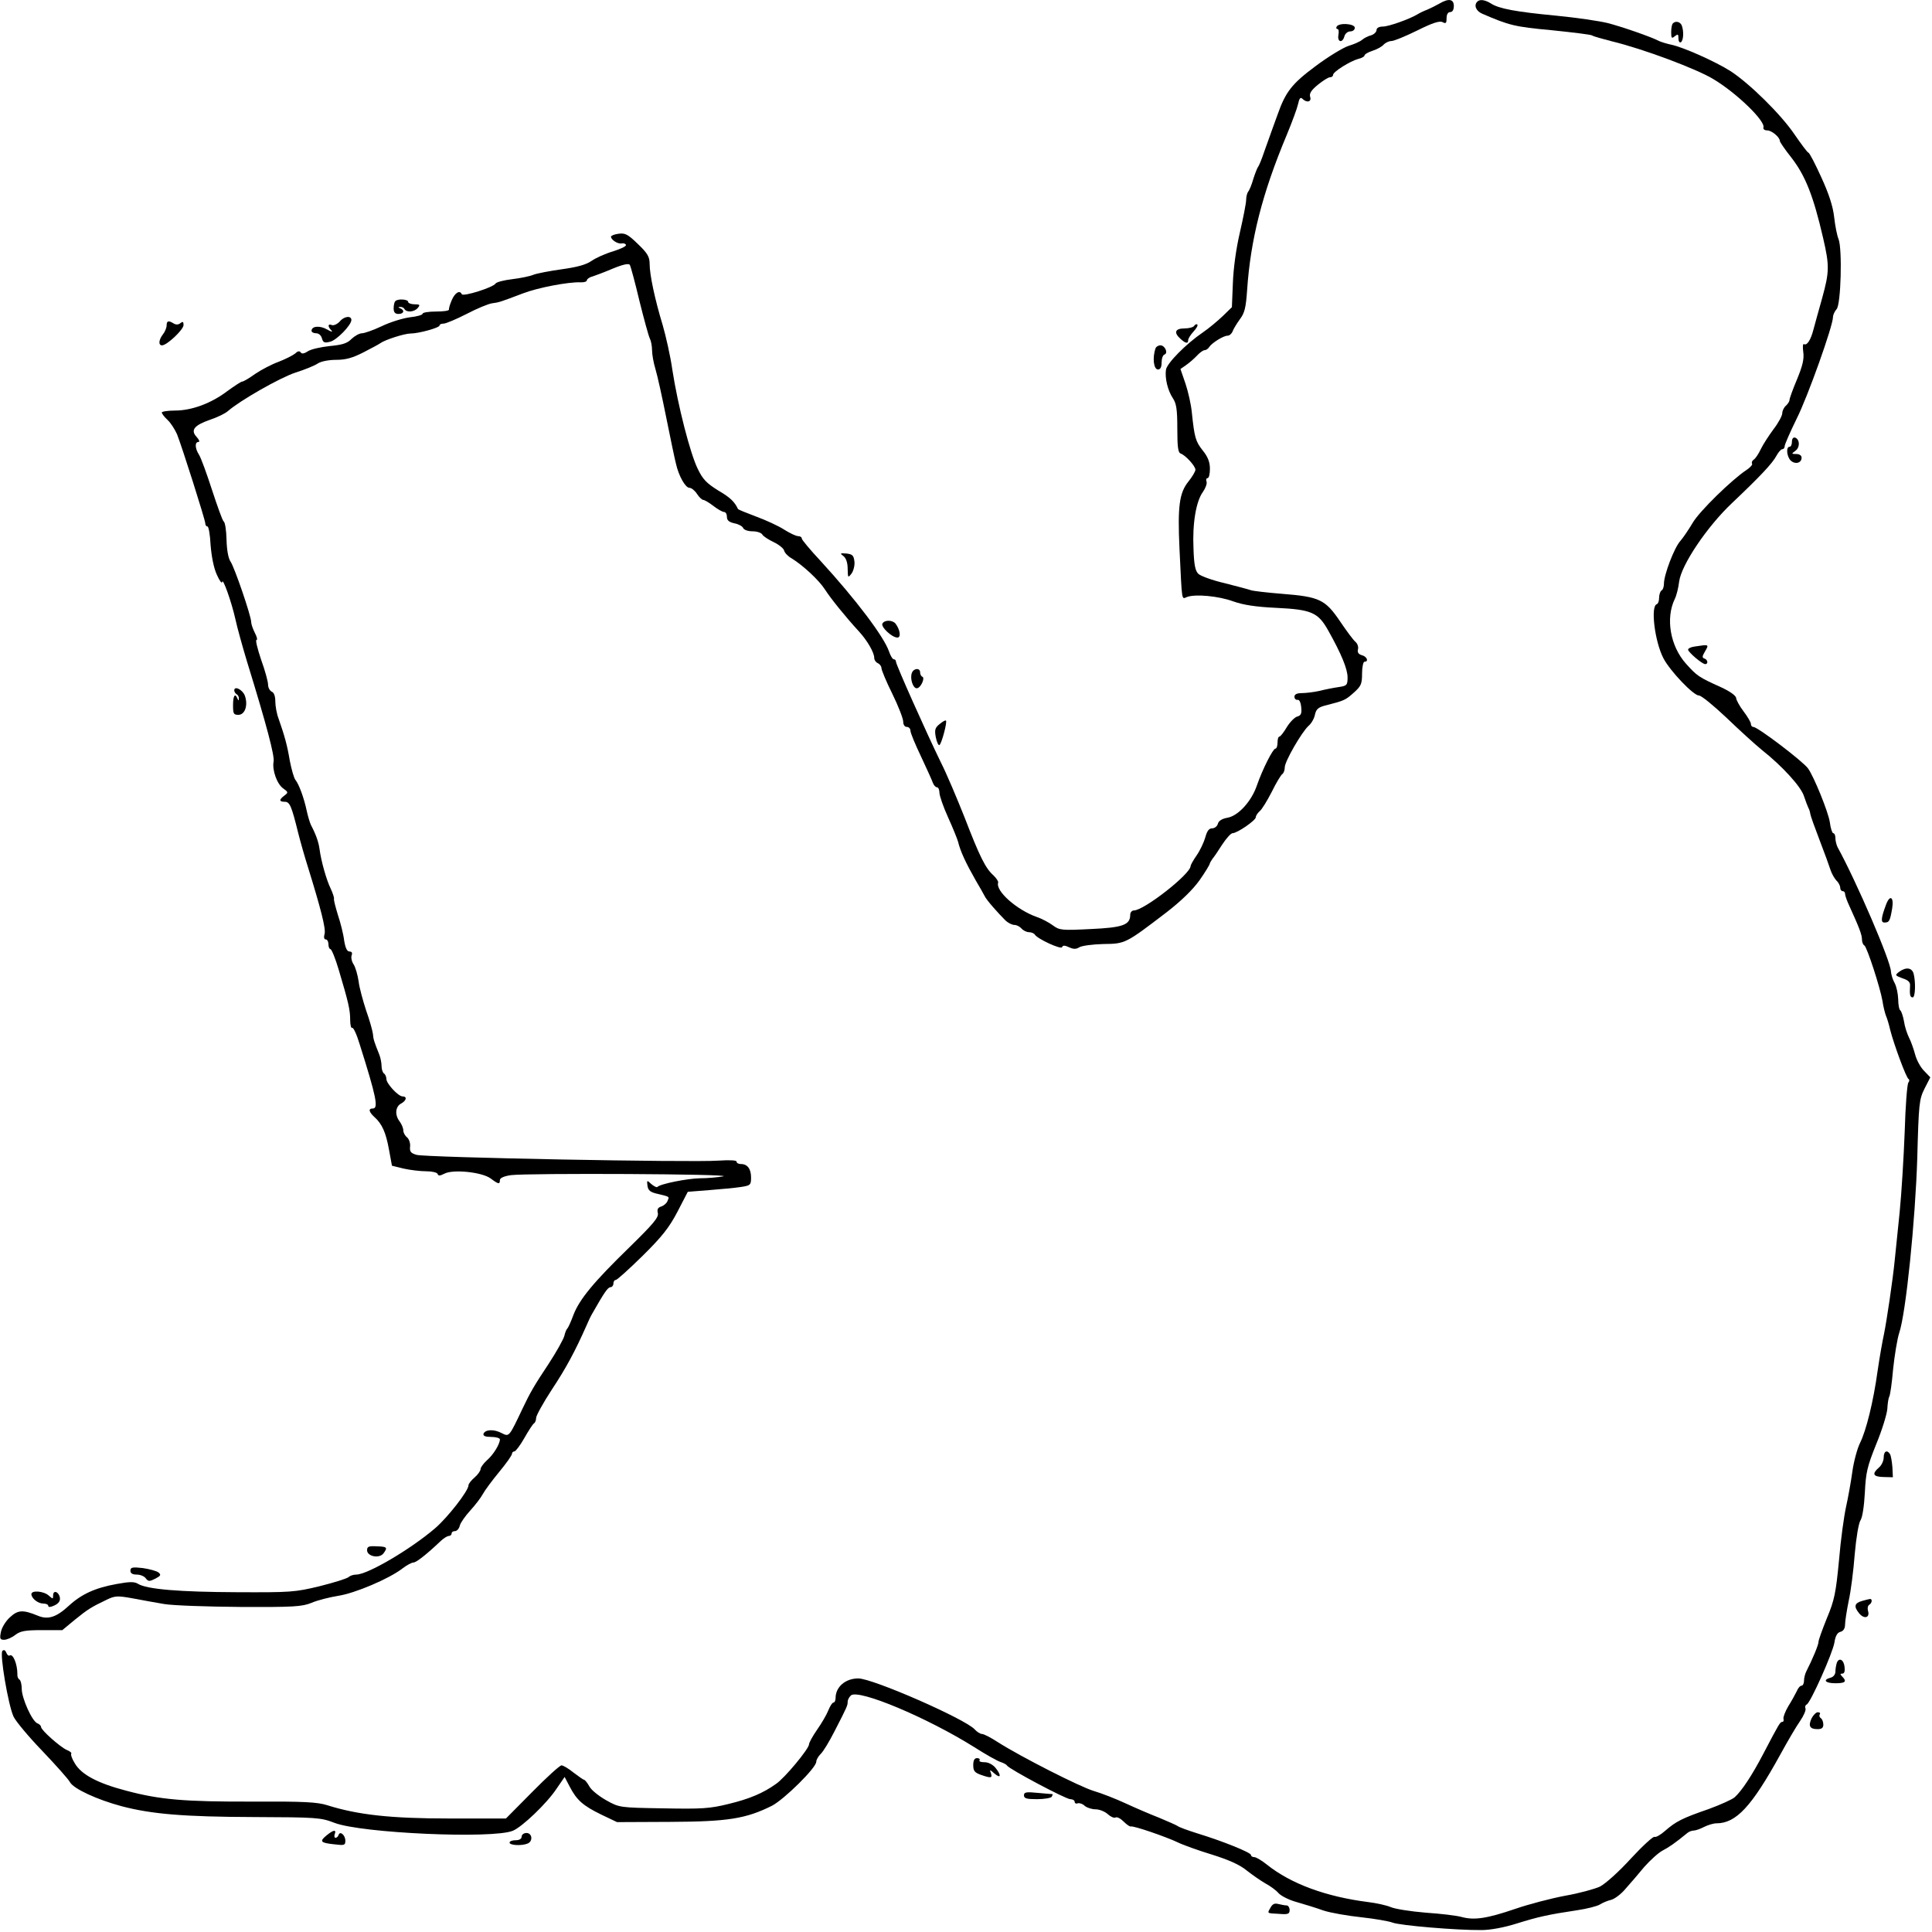 <?xml version="1.0" encoding="UTF-8" standalone="yes"?>
<svg version="1.0" xmlns="http://www.w3.org/2000/svg" width="600pt" height="600pt" viewBox="0 0 800 800" preserveAspectRatio="xMidYMid meet">
  <g transform="translate(0,800) scale(0.1,-0.1)" fill="#000000" stroke="none">
    <path d="M5960 7985 c-14 -8 -36 -19 -50 -25 -14 -5 -32 -14 -40 -19 -33 -20
-120 -51 -144 -51 -16 0 -26 -6 -26 -14 0 -8 -10 -18 -22 -22 -13 -3 -30 -12
-38 -19 -8 -7 -33 -18 -56 -25 -22 -7 -85 -45 -138 -85 -97 -72 -123 -106
-156 -200 -4 -11 -13 -36 -20 -55 -7 -19 -22 -62 -34 -95 -11 -33 -23 -62 -26
-65 -3 -3 -12 -25 -20 -50 -7 -25 -17 -49 -22 -54 -4 -6 -8 -21 -8 -34 0 -13
-12 -74 -26 -135 -16 -68 -27 -151 -29 -211 l-4 -98 -38 -37 c-21 -20 -58 -51
-83 -68 -69 -47 -148 -127 -152 -154 -5 -34 7 -85 28 -117 15 -22 19 -46 19
-126 0 -77 3 -100 14 -104 20 -7 61 -52 61 -67 0 -7 -13 -29 -29 -49 -38 -47
-45 -103 -37 -278 11 -226 8 -209 31 -200 35 13 131 4 191 -18 42 -15 94 -23
179 -27 146 -7 173 -19 215 -94 54 -96 80 -159 80 -194 0 -32 -3 -35 -37 -40
-21 -3 -57 -10 -80 -16 -23 -5 -56 -9 -72 -9 -21 0 -31 -5 -31 -15 0 -8 6 -14
13 -13 7 2 13 -10 15 -30 3 -26 -1 -35 -16 -39 -10 -2 -30 -22 -43 -43 -13
-22 -27 -40 -31 -40 -5 0 -8 -11 -8 -25 0 -14 -4 -25 -9 -25 -10 0 -53 -85
-76 -151 -22 -66 -77 -127 -122 -135 -23 -4 -37 -13 -40 -25 -3 -11 -14 -19
-24 -19 -13 0 -21 -11 -28 -37 -6 -21 -22 -55 -36 -75 -14 -20 -25 -40 -25
-44 0 -33 -193 -184 -235 -184 -8 0 -15 -8 -15 -18 0 -42 -31 -53 -164 -59
-119 -6 -129 -5 -156 15 -16 12 -46 28 -67 35 -82 29 -171 107 -160 142 2 5
-7 18 -19 30 -33 29 -57 77 -119 238 -31 78 -75 183 -100 232 -59 121 -185
403 -185 415 0 6 -4 10 -9 10 -5 0 -14 15 -20 33 -21 61 -138 216 -283 374
-43 46 -78 88 -78 93 0 6 -7 10 -15 10 -9 0 -34 12 -58 27 -23 15 -75 39 -116
54 -40 15 -74 29 -75 31 -14 30 -32 48 -82 77 -48 30 -64 46 -85 90 -31 63
-82 261 -105 410 -8 57 -27 140 -40 185 -32 105 -54 208 -54 253 0 29 -8 44
-49 83 -41 40 -53 46 -80 42 -17 -2 -31 -8 -31 -12 0 -13 28 -31 44 -28 8 2
16 -1 18 -6 2 -6 -23 -17 -54 -27 -31 -9 -71 -27 -88 -39 -23 -16 -59 -26
-124 -35 -50 -7 -103 -17 -118 -23 -14 -6 -54 -14 -87 -18 -34 -4 -65 -12 -69
-18 -9 -16 -136 -56 -140 -44 -8 18 -28 6 -41 -24 -8 -18 -13 -36 -12 -40 0
-5 -24 -8 -54 -8 -30 0 -55 -4 -55 -9 0 -5 -24 -12 -54 -15 -29 -4 -81 -20
-116 -37 -34 -16 -71 -29 -81 -29 -11 0 -30 -11 -43 -23 -18 -19 -39 -25 -91
-30 -37 -4 -78 -13 -91 -22 -15 -10 -25 -11 -29 -4 -5 7 -13 5 -23 -5 -10 -8
-40 -23 -68 -34 -28 -10 -72 -33 -97 -50 -25 -18 -49 -32 -54 -32 -5 0 -32
-18 -61 -39 -67 -51 -148 -81 -217 -81 -30 0 -55 -4 -55 -8 0 -5 11 -19 24
-31 13 -12 30 -39 39 -59 21 -53 117 -355 117 -369 0 -7 4 -13 9 -13 5 0 11
-35 13 -77 4 -48 13 -95 26 -123 11 -25 21 -38 22 -30 2 21 39 -83 55 -155 7
-33 29 -112 48 -175 83 -269 114 -389 110 -413 -7 -35 14 -94 40 -112 21 -15
21 -17 5 -29 -23 -17 -23 -26 1 -26 21 0 28 -17 56 -130 9 -36 27 -99 40 -140
53 -171 75 -256 69 -277 -4 -14 -2 -23 5 -23 6 0 11 -9 11 -20 0 -11 4 -20 8
-20 5 0 21 -39 35 -87 40 -134 47 -165 47 -206 0 -21 4 -36 8 -33 5 3 19 -27
31 -67 69 -218 79 -267 55 -267 -20 0 -17 -14 7 -36 31 -28 47 -63 60 -136
l12 -65 49 -12 c27 -6 69 -11 93 -11 24 0 45 -5 47 -11 3 -9 10 -8 28 1 35 19
156 7 192 -20 32 -24 38 -25 38 -6 0 8 17 16 46 20 71 9 926 5 879 -5 -22 -4
-66 -8 -97 -8 -52 -1 -164 -23 -176 -36 -3 -3 -14 3 -25 12 -18 17 -19 17 -16
-7 3 -20 12 -27 44 -34 49 -12 47 -10 39 -29 -3 -9 -15 -19 -26 -23 -14 -4
-18 -12 -14 -27 4 -18 -18 -44 -118 -142 -147 -143 -207 -215 -232 -281 -10
-27 -21 -51 -24 -54 -4 -3 -10 -17 -13 -31 -4 -15 -33 -67 -65 -116 -60 -90
-77 -120 -107 -183 -58 -122 -56 -120 -88 -104 -32 17 -68 15 -75 -3 -2 -9 8
-13 32 -13 20 0 36 -5 36 -10 0 -20 -28 -65 -54 -87 -14 -13 -26 -29 -26 -36
0 -7 -11 -23 -25 -35 -14 -12 -25 -26 -25 -32 0 -23 -85 -132 -138 -178 -103
-88 -280 -192 -327 -192 -12 0 -26 -5 -31 -10 -6 -6 -60 -23 -120 -38 -103
-25 -121 -26 -344 -25 -236 1 -373 12 -409 35 -15 9 -34 9 -88 -1 -89 -16
-146 -42 -199 -91 -51 -47 -86 -58 -128 -40 -61 25 -82 24 -115 -7 -17 -15
-34 -43 -37 -60 -6 -28 -4 -33 13 -33 11 0 32 9 46 20 21 16 40 20 110 20 l85
0 52 43 c53 43 67 52 132 83 33 16 44 17 105 6 37 -7 97 -18 133 -24 36 -6
178 -11 315 -12 221 -1 255 1 295 17 25 11 74 23 110 29 68 10 210 70 266 113
18 14 39 25 46 25 12 0 56 35 114 90 12 11 26 20 33 20 6 0 11 5 11 10 0 6 6
10 14 10 8 0 17 10 20 23 3 12 23 40 43 62 21 23 44 53 52 68 8 15 39 57 68
92 29 35 53 69 53 75 0 5 4 10 10 10 5 0 24 25 41 55 17 30 35 58 40 61 5 3 9
13 9 23 0 9 29 62 65 117 59 89 97 160 143 264 8 19 19 42 24 50 50 88 65 110
76 110 6 0 12 7 12 15 0 8 4 15 10 15 5 0 55 45 111 100 80 79 110 117 144
182 l43 83 89 7 c48 4 107 9 131 13 39 6 42 8 42 39 0 36 -15 56 -42 56 -10 0
-18 4 -18 10 0 6 -30 7 -77 4 -110 -8 -1212 13 -1248 24 -24 7 -29 13 -27 34
2 13 -4 31 -12 38 -9 7 -16 20 -16 29 0 10 -7 26 -15 37 -21 27 -18 61 5 74
23 12 27 30 7 30 -18 0 -67 53 -67 72 0 9 -5 20 -10 23 -5 3 -10 17 -10 30 0
13 -4 34 -9 47 -22 55 -25 64 -27 88 -2 14 -14 57 -28 96 -13 40 -28 94 -31
120 -4 27 -13 59 -21 71 -8 12 -11 29 -8 37 4 10 1 16 -9 16 -10 0 -17 15 -22
46 -3 26 -15 73 -26 106 -10 33 -18 63 -16 67 1 4 -5 23 -14 42 -17 35 -39
111 -46 164 -4 29 -15 60 -35 98 -5 10 -13 37 -18 60 -11 52 -32 110 -47 128
-6 8 -16 43 -23 79 -11 66 -22 104 -46 173 -8 20 -14 53 -14 73 0 22 -6 37
-15 40 -8 4 -15 17 -15 29 0 13 -13 60 -29 104 -15 45 -24 81 -19 81 5 0 2 13
-7 30 -8 16 -15 36 -15 45 0 24 -68 223 -85 249 -10 14 -16 50 -17 92 -1 38
-6 72 -12 75 -5 4 -26 63 -48 130 -22 68 -46 134 -54 146 -17 27 -18 53 -2 53
6 0 3 9 -8 21 -26 28 -10 48 56 71 30 10 63 26 74 36 49 43 215 138 279 159
38 12 80 29 93 38 14 9 46 15 76 15 40 0 68 8 113 31 33 17 65 34 70 38 19 14
100 40 125 40 34 0 120 24 120 33 0 5 8 8 17 8 9 0 52 18 95 40 42 22 90 42
105 44 30 4 33 5 128 41 62 24 189 48 238 46 15 -1 27 3 27 8 0 5 10 13 23 16
12 4 50 18 85 33 44 18 66 22 70 15 4 -7 22 -74 40 -150 19 -76 38 -146 43
-155 5 -10 9 -32 9 -48 0 -17 6 -52 14 -78 8 -26 28 -117 45 -202 17 -85 35
-171 40 -190 11 -50 39 -100 56 -100 8 0 22 -11 31 -25 9 -14 21 -25 26 -25 5
0 24 -11 42 -25 18 -14 38 -25 44 -25 7 0 12 -9 12 -20 0 -15 9 -22 31 -27 17
-3 33 -12 36 -19 3 -8 20 -14 39 -14 18 0 37 -6 41 -14 4 -7 26 -21 47 -31 21
-10 41 -26 43 -35 2 -9 16 -24 31 -32 47 -29 113 -90 138 -129 23 -36 84 -112
141 -174 34 -37 63 -87 63 -109 0 -9 7 -19 15 -22 8 -4 15 -13 15 -21 0 -7 20
-56 45 -106 25 -51 45 -103 45 -115 0 -13 6 -22 15 -22 8 0 15 -7 15 -16 0 -9
20 -57 44 -107 24 -51 46 -100 49 -109 4 -10 11 -18 17 -18 5 0 10 -10 10 -22
0 -13 16 -59 36 -103 20 -44 38 -89 41 -100 10 -41 32 -88 73 -160 16 -27 33
-57 37 -65 7 -16 54 -69 87 -102 11 -10 27 -18 37 -18 9 0 22 -7 29 -15 7 -8
21 -15 31 -15 10 0 21 -5 24 -10 11 -18 109 -63 113 -52 2 8 11 8 28 0 19 -9
30 -9 44 0 11 6 55 12 99 13 91 1 92 2 261 131 62 48 109 94 137 133 23 33 42
64 42 68 1 4 6 13 11 20 6 7 24 33 41 60 17 26 36 47 43 47 19 0 96 53 96 66
0 6 7 17 16 25 9 7 31 43 50 80 18 37 38 70 44 74 5 3 10 16 10 28 0 24 69
144 98 171 12 10 24 31 27 47 5 23 14 31 48 39 74 19 78 21 113 52 30 27 34
36 34 79 0 27 5 49 10 49 19 0 10 22 -11 27 -14 4 -19 12 -16 24 3 10 -2 24
-10 31 -9 7 -37 45 -64 85 -61 90 -85 102 -239 114 -63 5 -122 12 -130 15 -8
3 -57 16 -108 29 -52 12 -101 30 -110 39 -13 12 -18 40 -20 104 -5 106 11 197
39 235 11 16 18 35 15 43 -3 8 -1 14 4 14 6 0 10 17 10 39 0 27 -8 49 -30 76
-30 38 -34 54 -45 158 -3 32 -15 85 -26 118 l-21 61 23 16 c13 9 34 27 45 39
12 13 26 23 32 23 6 0 15 6 19 13 11 17 59 47 76 47 8 0 17 8 21 18 3 9 17 32
30 50 20 26 25 49 30 120 14 210 63 402 164 643 22 53 43 110 47 128 5 24 10
30 18 22 18 -18 39 -13 32 8 -4 14 4 27 32 50 21 17 43 31 50 31 7 0 13 4 13
10 0 13 71 57 104 66 14 3 26 10 26 14 0 5 15 14 34 20 19 6 40 18 46 26 7 7
21 14 31 14 11 0 59 20 108 44 64 32 93 41 105 34 13 -7 16 -4 16 17 0 16 6
25 15 25 9 0 15 9 15 25 0 29 -21 33 -60 10z"/>
    <path d="M6117 7993 c-15 -15 -5 -39 21 -50 111 -48 134 -54 286 -68 87 -9
164 -18 169 -22 6 -4 42 -14 81 -24 129 -31 354 -115 423 -158 96 -58 214
-173 205 -199 -2 -7 5 -12 16 -12 18 0 52 -28 52 -44 0 -4 21 -35 48 -69 58
-75 91 -159 131 -332 27 -116 26 -141 -4 -250 -14 -49 -30 -108 -36 -130 -11
-43 -27 -67 -39 -60 -5 3 -6 -12 -3 -33 4 -29 -3 -57 -26 -113 -17 -40 -31
-79 -31 -85 0 -6 -7 -17 -15 -24 -8 -7 -15 -21 -15 -31 0 -10 -16 -40 -36 -66
-20 -27 -44 -64 -53 -83 -9 -19 -22 -39 -29 -43 -7 -5 -10 -12 -7 -17 3 -4 -8
-16 -23 -26 -61 -40 -196 -172 -223 -219 -16 -27 -39 -61 -51 -75 -25 -27 -68
-140 -68 -177 0 -12 -4 -25 -10 -28 -5 -3 -10 -17 -10 -30 0 -13 -4 -25 -10
-27 -26 -9 -8 -155 28 -224 27 -52 124 -154 147 -154 10 0 61 -42 114 -92 53
-51 119 -111 146 -133 86 -68 163 -153 175 -192 7 -21 15 -42 18 -48 3 -5 7
-16 8 -25 1 -8 19 -58 39 -110 20 -52 40 -107 45 -123 5 -15 16 -34 24 -43 9
-8 16 -22 16 -30 0 -8 5 -14 10 -14 6 0 10 -5 10 -11 0 -7 8 -30 19 -53 40
-88 51 -117 51 -136 0 -10 4 -22 10 -25 11 -7 65 -173 75 -230 3 -22 10 -49
14 -60 5 -11 13 -38 18 -60 16 -62 67 -200 76 -203 4 -2 4 -9 -1 -15 -5 -7
-12 -97 -15 -202 -4 -104 -13 -255 -21 -335 -8 -80 -17 -167 -20 -195 -8 -83
-34 -257 -45 -310 -6 -27 -18 -95 -26 -150 -18 -131 -48 -250 -73 -300 -11
-22 -26 -76 -32 -120 -6 -44 -18 -109 -26 -145 -8 -36 -22 -135 -29 -220 -13
-136 -19 -166 -50 -240 -19 -47 -35 -91 -35 -99 0 -12 -24 -70 -51 -123 -5
-10 -9 -27 -9 -38 0 -11 -5 -20 -10 -20 -6 0 -15 -10 -20 -23 -6 -12 -21 -40
-35 -62 -13 -22 -22 -46 -20 -52 2 -7 0 -13 -5 -13 -9 0 -13 -7 -79 -133 -46
-88 -89 -153 -118 -179 -10 -9 -59 -31 -108 -49 -110 -38 -135 -51 -180 -90
-19 -17 -39 -28 -44 -25 -5 3 -49 -37 -98 -90 -49 -54 -105 -104 -128 -116
-22 -10 -87 -28 -145 -38 -58 -11 -150 -35 -205 -54 -117 -40 -170 -48 -222
-34 -21 6 -88 14 -149 18 -61 5 -126 15 -145 23 -19 8 -61 17 -94 21 -173 22
-319 75 -419 155 -21 17 -45 31 -52 31 -8 0 -14 4 -14 9 0 10 -116 57 -224 90
-38 12 -74 25 -80 30 -6 4 -40 19 -76 34 -36 14 -99 41 -140 60 -41 19 -100
42 -131 51 -57 17 -301 141 -397 202 -29 19 -58 34 -66 34 -7 0 -21 9 -30 19
-39 43 -422 211 -482 211 -53 0 -94 -35 -94 -81 0 -10 -4 -19 -9 -19 -5 0 -14
-15 -21 -32 -7 -18 -28 -54 -47 -81 -18 -26 -33 -53 -33 -60 0 -18 -101 -140
-137 -164 -53 -38 -110 -62 -197 -83 -77 -19 -110 -21 -269 -18 -181 3 -182 3
-236 33 -30 17 -62 42 -70 57 -9 16 -19 28 -22 28 -3 0 -23 14 -44 30 -21 17
-43 30 -50 30 -7 0 -62 -50 -121 -110 l-109 -110 -235 0 c-242 0 -378 15 -505
55 -41 13 -98 16 -305 15 -287 -1 -388 8 -527 45 -119 31 -186 67 -213 113
-12 19 -18 37 -15 40 3 3 -5 11 -19 16 -28 13 -106 82 -106 95 0 5 -7 12 -15
15 -22 8 -65 104 -65 143 0 17 -4 34 -9 38 -6 3 -10 13 -9 23 0 41 -18 86 -32
77 -4 -3 -11 3 -14 12 -4 10 -10 13 -16 7 -12 -12 24 -224 46 -272 9 -19 62
-83 119 -142 57 -60 109 -118 115 -130 15 -27 112 -72 213 -99 125 -33 260
-44 547 -45 261 -1 278 -2 335 -24 112 -43 654 -67 738 -33 38 15 142 114 182
175 l33 48 21 -40 c29 -56 55 -79 131 -116 l65 -31 220 1 c239 1 314 13 422
67 51 27 183 157 183 182 0 8 8 22 18 32 11 10 36 52 57 93 54 105 55 108 55
124 0 7 6 19 14 26 33 26 315 -92 511 -215 47 -30 95 -57 108 -61 12 -4 24
-10 27 -15 10 -15 243 -139 262 -139 10 0 18 -5 18 -11 0 -6 6 -9 13 -6 6 2
20 -2 29 -11 10 -8 30 -14 45 -14 15 0 38 -9 50 -20 12 -11 26 -17 32 -14 6 4
21 -4 33 -16 13 -13 26 -22 30 -21 11 4 144 -42 193 -65 22 -11 86 -34 142
-51 70 -22 116 -42 145 -66 24 -19 59 -43 78 -54 19 -10 44 -28 54 -40 11 -12
45 -29 75 -37 31 -9 81 -24 111 -35 31 -10 101 -22 157 -28 55 -6 113 -16 129
-22 30 -12 266 -32 369 -31 36 0 95 11 145 27 90 28 130 37 250 55 41 6 84 17
95 24 11 7 32 16 46 19 15 4 42 24 60 46 19 21 54 62 78 91 25 28 58 58 75 67
27 14 53 32 103 73 7 6 19 10 26 10 8 0 28 7 43 15 16 8 39 15 51 15 82 0 146
69 265 285 30 55 67 118 82 139 15 22 25 45 22 52 -3 7 0 14 5 16 15 5 108
213 115 257 4 27 12 41 25 44 12 3 19 14 19 30 0 14 7 58 15 98 9 40 20 127
25 193 6 68 16 129 24 141 8 12 15 59 18 115 4 83 10 108 47 200 24 58 44 123
46 146 1 23 5 46 8 51 4 6 11 57 16 114 6 57 17 124 25 149 28 81 67 468 75
725 6 226 8 243 30 287 l24 47 -26 27 c-15 15 -31 45 -37 68 -6 22 -17 54 -25
69 -8 16 -18 46 -21 68 -4 22 -11 42 -15 45 -5 3 -9 24 -9 47 -1 23 -7 53 -15
67 -8 14 -14 35 -15 47 0 41 -142 371 -221 515 -5 10 -9 27 -9 38 0 11 -4 20
-9 20 -4 0 -11 20 -14 45 -6 42 -67 192 -91 224 -25 32 -208 171 -226 171 -6
0 -10 6 -10 13 0 6 -14 30 -30 51 -17 22 -30 47 -31 55 0 10 -25 28 -62 45
-93 42 -100 47 -145 97 -66 73 -86 189 -47 269 7 14 15 46 18 72 9 69 116 228
219 325 117 111 167 164 184 196 8 15 19 27 24 27 6 0 10 6 10 13 0 6 22 57
49 112 47 93 151 386 151 422 0 9 7 24 15 33 18 19 24 250 8 290 -6 14 -14 54
-18 90 -5 45 -21 95 -53 165 -25 55 -49 102 -54 103 -5 2 -30 36 -57 75 -56
83 -186 211 -266 263 -62 39 -193 98 -245 109 -19 4 -41 11 -50 15 -34 18
-159 61 -215 75 -33 8 -127 22 -210 30 -168 16 -239 29 -272 51 -24 15 -46 18
-56 7z"/>
    <path d="M6927 7903 c-4 -3 -7 -20 -7 -36 0 -25 2 -28 15 -17 13 10 15 9 15
-9 0 -12 5 -19 10 -16 11 7 13 45 4 69 -6 16 -26 21 -37 9z"/>
    <path d="M5535 7890 c-3 -5 -2 -10 3 -10 5 0 7 -11 4 -25 -5 -30 17 -35 25 -5
3 11 14 20 24 20 11 0 19 7 19 15 0 17 -65 22 -75 5z"/>
    <path d="M1637 6753 c-4 -3 -7 -17 -7 -30 0 -16 6 -23 20 -23 22 0 27 15 8 23
-10 4 -10 6 -1 6 6 1 15 -3 18 -9 9 -15 41 -12 55 5 11 13 8 15 -14 15 -14 0
-26 5 -26 10 0 11 -43 14 -53 3z"/>
    <path d="M1407 6669 c-10 -11 -25 -18 -33 -15 -17 7 -18 -6 -1 -23 6 -7 -2 -5
-19 5 -30 17 -64 14 -64 -6 0 -5 8 -10 19 -10 11 0 21 -9 24 -21 5 -18 11 -20
34 -14 27 6 88 69 88 90 0 19 -30 16 -48 -6z"/>
    <path d="M690 6653 c0 -10 -7 -27 -15 -37 -18 -23 -20 -46 -4 -46 20 0 89 65
89 84 0 14 -3 16 -13 8 -8 -7 -18 -7 -27 -2 -22 14 -30 12 -30 -7z"/>
    <path d="M4945 6651 c-3 -6 -22 -11 -41 -11 -38 0 -45 -17 -16 -43 22 -20 32
-21 32 -5 0 6 10 22 22 35 12 13 19 25 16 29 -3 3 -9 1 -13 -5z"/>
    <path d="M4785 6558 c-14 -39 -8 -88 10 -88 10 0 15 10 15 29 0 16 5 31 12 33
16 6 2 38 -17 38 -9 0 -18 -6 -20 -12z"/>
    <path d="M7420 6171 c0 -12 -4 -21 -10 -21 -15 0 -12 -40 5 -57 18 -17 45 -11
45 12 0 9 -9 15 -22 15 -20 0 -21 1 -4 13 20 14 19 48 -1 55 -8 2 -13 -5 -13
-17z"/>
    <path d="M3493 5697 c11 -9 17 -28 17 -53 1 -37 1 -38 16 -19 8 11 14 34 12
50 -3 25 -8 30 -33 33 -27 2 -28 1 -12 -11z"/>
    <path d="M3654 5418 c-8 -13 39 -58 62 -58 16 0 11 33 -8 58 -13 15 -45 16
-54 0z"/>
    <path d="M7018 5323 c-16 -2 -28 -8 -28 -13 0 -10 58 -60 71 -60 13 0 11 18
-3 23 -10 3 -10 9 0 26 20 34 20 33 -40 24z"/>
    <path d="M3776 5214 c-9 -23 4 -64 20 -64 16 0 36 43 23 48 -5 2 -9 10 -9 18
0 19 -26 18 -34 -2z"/>
    <path d="M970 5141 c0 -5 5 -13 10 -16 6 -3 10 -12 9 -18 0 -9 -2 -9 -6 1 -10
24 -18 11 -18 -28 0 -35 2 -40 22 -40 27 0 41 39 27 79 -9 25 -44 43 -44 22z"/>
    <path d="M3891 5002 c-19 -15 -22 -24 -16 -55 4 -20 11 -35 15 -32 9 5 33 96
27 101 -2 3 -14 -4 -26 -14z"/>
    <path d="M7810 4255 c-21 -56 -23 -75 -7 -75 20 0 23 6 32 58 8 48 -9 59 -25
17z"/>
    <path d="M7864 3976 c-18 -14 -18 -15 14 -27 25 -8 33 -17 31 -33 -2 -34 0
-46 11 -46 11 0 13 62 4 98 -7 25 -31 29 -60 8z"/>
    <path d="M7800 1965 c0 -14 -9 -33 -20 -42 -30 -26 -24 -38 19 -39 l39 -1 -2
42 c-2 23 -6 48 -10 54 -12 19 -26 12 -26 -14z"/>
    <path d="M1520 1581 c0 -26 51 -36 68 -13 18 24 15 28 -28 29 -33 2 -40 -1
-40 -16z"/>
    <path d="M540 1496 c0 -11 9 -16 26 -16 15 0 32 -7 38 -16 10 -13 15 -13 39
-1 23 12 25 16 13 26 -8 6 -37 14 -65 18 -43 5 -51 3 -51 -11z"/>
    <path d="M130 1399 c0 -17 27 -39 49 -39 12 0 21 -4 21 -10 0 -6 10 -5 25 2
17 8 25 18 23 32 -4 25 -28 34 -28 10 0 -16 -1 -16 -18 -1 -21 19 -72 23 -72
6z"/>
    <path d="M7711 1371 c-32 -9 -36 -23 -13 -51 21 -26 46 -19 37 10 -3 10 -1 21
5 25 12 7 14 25 3 24 -5 -1 -19 -4 -32 -8z"/>
    <path d="M7606 1115 c-3 -9 -6 -26 -6 -37 0 -11 -8 -22 -20 -25 -34 -9 -22
-23 20 -23 41 0 49 7 28 28 -9 9 -9 12 1 12 8 0 11 10 9 27 -3 31 -23 41 -32
18z"/>
    <path d="M7501 884 c-14 -31 -7 -44 25 -44 17 0 24 5 24 19 0 11 -5 23 -10 26
-6 4 -8 11 -5 16 4 5 0 9 -8 9 -7 0 -19 -12 -26 -26z"/>
    <path d="M4030 691 c0 -24 6 -31 31 -40 43 -15 49 -14 42 7 -6 15 -4 15 15 -2
27 -23 29 -7 4 24 -11 13 -29 23 -45 23 -15 0 -24 3 -21 8 3 5 -2 9 -10 9 -11
0 -16 -9 -16 -29z"/>
    <path d="M4240 566 c0 -13 11 -16 54 -16 30 0 58 5 61 10 3 6 5 10 3 11 -2 0
-29 2 -60 5 -49 5 -58 3 -58 -10z"/>
    <path d="M1351 399 c-29 -24 -24 -30 34 -36 41 -5 45 -4 45 15 0 23 -22 42
-28 24 -2 -7 -8 -12 -13 -12 -4 0 -6 7 -3 15 8 21 -6 18 -35 -6z"/>
    <path d="M2160 395 c0 -9 -9 -15 -25 -15 -14 0 -25 -4 -25 -10 0 -11 49 -14
74 -4 24 9 20 44 -4 44 -11 0 -20 -7 -20 -15z"/>
    <path d="M5261 101 c-14 -25 -17 -23 37 -26 36 -3 42 0 42 16 0 10 -6 19 -12
19 -7 0 -23 3 -35 6 -15 4 -24 0 -32 -15z"/>
  </g>
</svg>